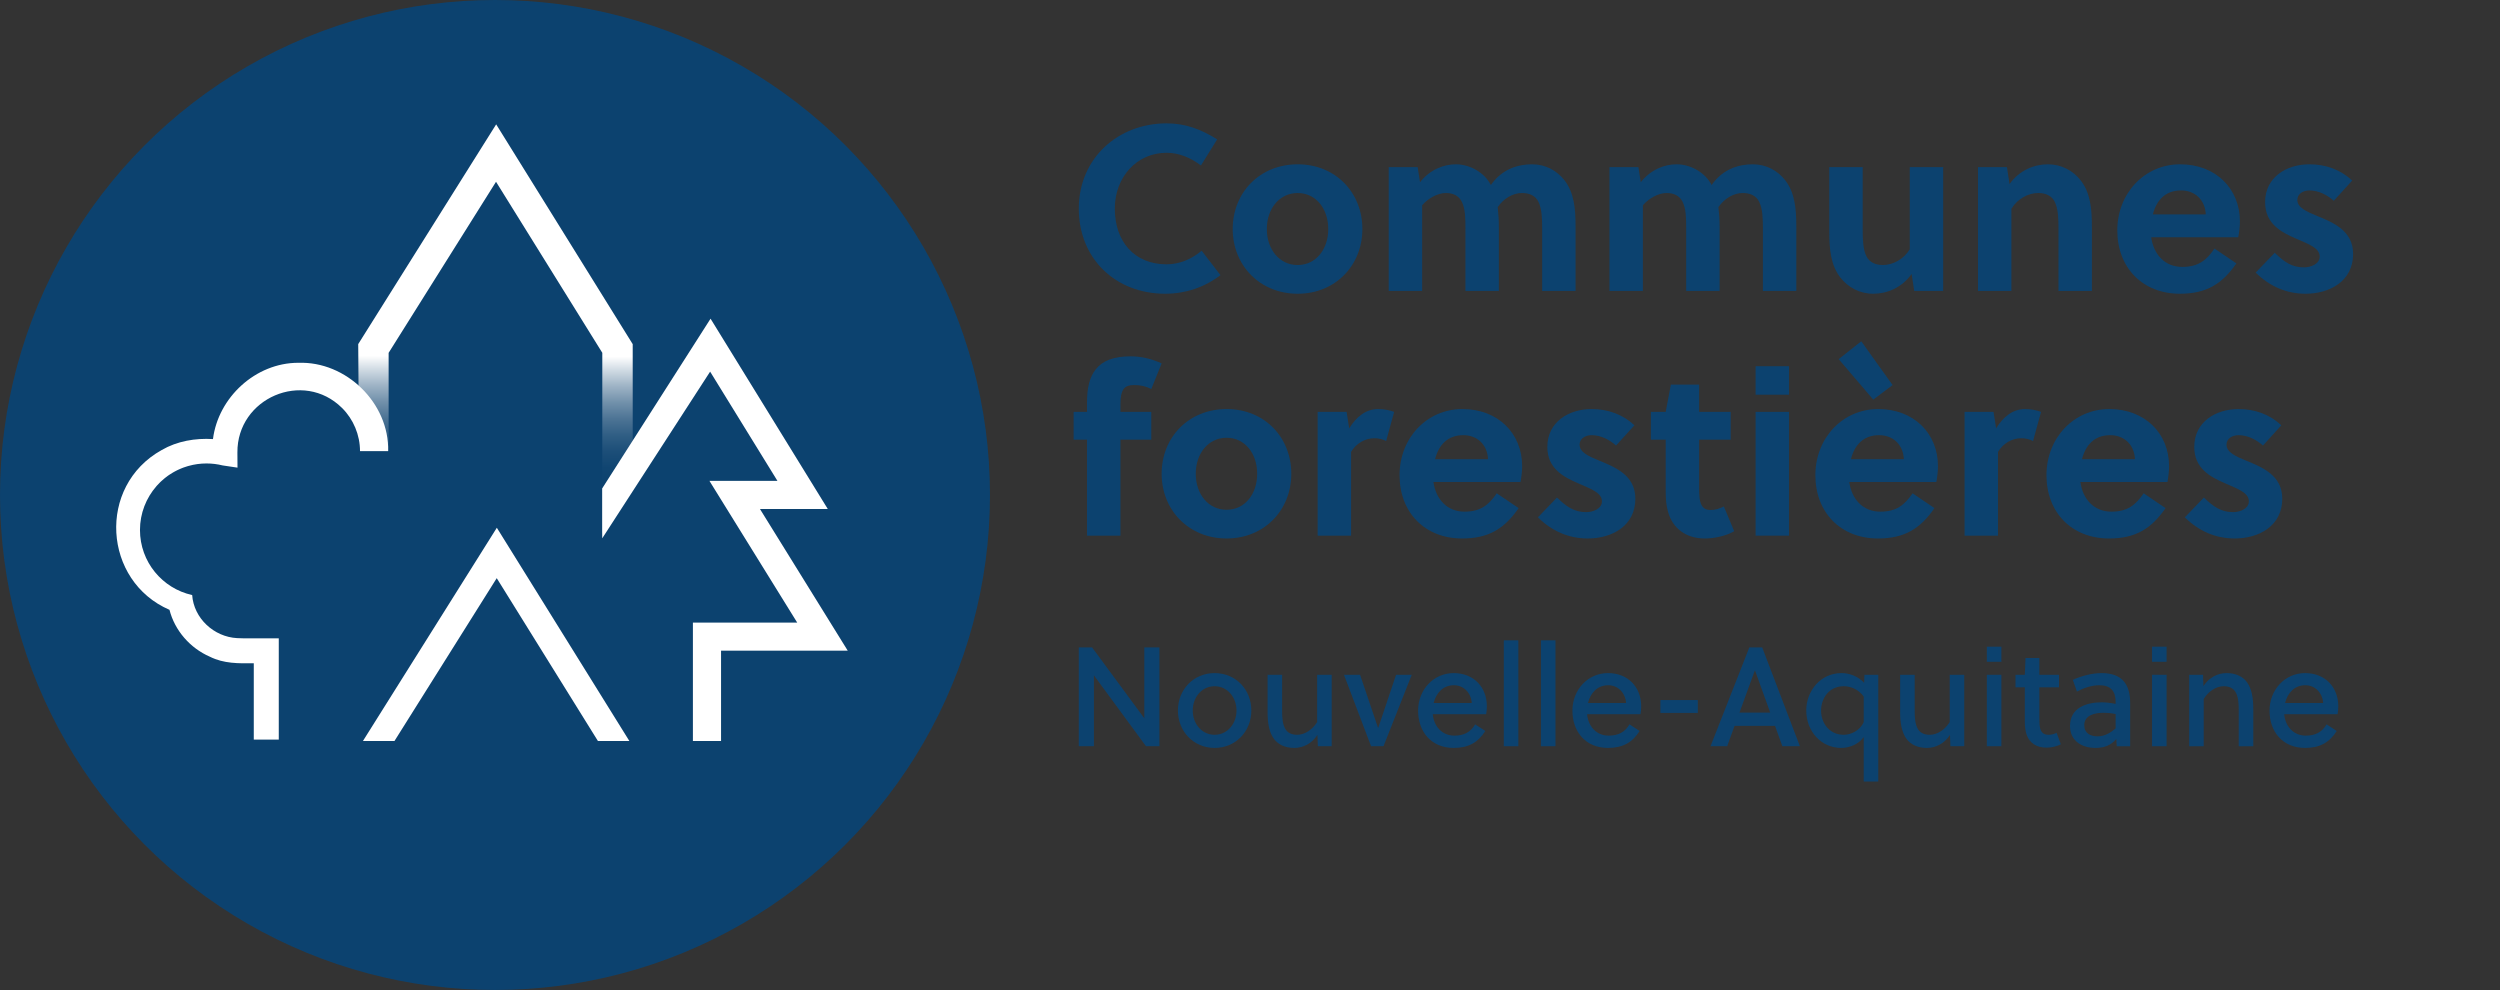 <?xml version="1.0" encoding="UTF-8"?>
<svg id="Calque_1" data-name="Calque 1" xmlns="http://www.w3.org/2000/svg" xmlns:xlink="http://www.w3.org/1999/xlink" viewBox="0 0 531.17 210.35">
  <rect x="0" y="0" width="531.17" height="210.35" fill="#333333" stroke="none"/>
  <defs>
    <style>
      .cls-1 {
        fill: #fff;
      }

      .cls-2 {
        fill: #0c426f;
      }

      .cls-3 {
        fill: url(#Dégradé_sans_nom_4);
      }
    </style>
    <linearGradient id="Dégradé_sans_nom_4" data-name="Dégradé sans nom 4" x1="105.31" y1="74.89" x2="105.19" y2="113.76" gradientUnits="userSpaceOnUse">
      <stop offset=".02" stop-color="#fff"/>
      <stop offset=".09" stop-color="#d3dde5"/>
      <stop offset=".18" stop-color="#9fb4c6"/>
      <stop offset=".27" stop-color="#7291ab"/>
      <stop offset=".36" stop-color="#4d7495"/>
      <stop offset=".45" stop-color="#305e84"/>
      <stop offset=".54" stop-color="#1c4e78"/>
      <stop offset=".63" stop-color="#104571"/>
      <stop offset=".72" stop-color="#0c426f"/>
    </linearGradient>
  </defs>
  <circle class="cls-2" cx="105.17" cy="105.17" r="105.17"/>
  <g>
    <polygon class="cls-3" points="82.57 95.81 76.25 92.11 76.11 73.11 105.42 26.42 134.43 73.12 134.43 104.47 127.97 104.47 127.97 74.96 105.39 38.62 82.57 74.97 82.57 95.81"/>
    <polygon class="cls-1" points="83.81 157.44 105.54 122.84 127.04 157.44 133.72 157.44 105.56 112.13 77.11 157.44 83.81 157.44"/>
    <polygon class="cls-1" points="161.47 108.15 175.88 108.15 150.97 67.71 127.94 103.78 127.94 112.97 127.96 114.37 150.88 78.96 165.18 102.17 150.73 102.17 169.38 132.28 147.22 132.28 147.22 157.44 153.2 157.44 153.2 138.25 180.12 138.25 161.47 108.15"/>
    <path class="cls-1" d="m63.38,77.08c-9.09,0-17.02,7.37-18.13,16.21-3.76-.23-7.6.42-10.9,2.33-13.8,7.69-12.44,27.85,1.66,33.95,1.12,4.41,4.41,8.15,8.56,9.95,2.97,1.5,6.14,1.44,9.35,1.4v16.22h5.31v-21.52h-2.65c-1-.01-5.34.04-6.21-.04-4.92-.26-9.2-4.22-9.54-9.15-6.34-1.4-11.09-7.05-11.09-13.82,0-3.56,1.32-6.81,3.48-9.29.04-.05.08-.09.12-.14.21-.23.42-.46.64-.67.08-.07.15-.15.23-.22.2-.19.4-.37.61-.54.09-.08.19-.15.28-.23.18-.14.36-.28.54-.41.1-.07.2-.14.3-.21.23-.15.46-.3.7-.44.12-.07.24-.14.36-.21.19-.11.39-.21.59-.31.16-.08.33-.16.49-.23.17-.08.35-.15.52-.22.13-.05.26-.1.38-.15.27-.1.54-.19.82-.27.09-.03.18-.05.28-.08,1.21-.34,2.49-.52,3.8-.52,1.18,0,2.33.15,3.43.42,1.12.16,2.25.35,3.15.47,0,0-.02-3.22-.02-3.22-.09-11.55,13.99-17.64,22.23-9.46,2.43,2.4,3.82,5.76,3.82,9.17,0,0,5.98,0,5.98,0,.25-10.19-8.93-19.15-19.09-18.76Z"/>
  </g>
  <g>
    <path class="cls-2" d="m243.49,158.55l-11.07-15.06v15.06h-3.21v-21h2.82l11.1,15.06v-15.06h3.21v21h-2.85Z"/>
    <path class="cls-2" d="m265.87,150.96c0,4.44-3.33,7.95-7.8,7.95s-7.8-3.51-7.8-7.95,3.3-7.95,7.8-7.95,7.8,3.51,7.8,7.95Zm-7.8-5.16c-2.7,0-4.65,2.31-4.65,5.16s1.95,5.16,4.65,5.16,4.65-2.34,4.65-5.16-1.95-5.16-4.65-5.16Z"/>
    <path class="cls-2" d="m280,158.55l-.09-2.4c-1.14,1.77-2.97,2.76-4.92,2.76s-3.42-.72-4.32-1.92c-1.05-1.44-1.35-3.45-1.35-5.73v-7.89h3.09v7.62c0,1.38.06,2.91.72,3.96.45.72,1.26,1.17,2.49,1.17,1.62,0,3.24-1.11,4.23-2.7v-10.05h3.09v15.18h-2.94Z"/>
    <path class="cls-2" d="m299.95,143.37l-6,15.18h-2.64l-5.76-15.18h3.42l3.81,11.25h.06l3.78-11.25h3.33Z"/>
    <path class="cls-2" d="m309.01,156.3c2.01,0,3.48-.75,4.41-2.4l2.16,1.41c-1.56,2.46-3.6,3.6-6.72,3.6-4.77,0-7.56-3.45-7.56-7.92s3.3-7.98,7.56-7.98,7.05,3,7.05,7.05c0,.54-.06,1.23-.15,1.68h-11.34c.21,2.49,1.89,4.56,4.59,4.56Zm-.09-10.71c-2.34,0-3.78,1.65-4.32,3.78h8.1c-.12-2.07-1.65-3.78-3.78-3.78Z"/>
    <path class="cls-2" d="m322.6,158.55h-3.09v-22.5h3.09v22.5Z"/>
    <path class="cls-2" d="m330.49,158.55h-3.09v-22.5h3.09v22.5Z"/>
    <path class="cls-2" d="m341.8,156.3c2.01,0,3.48-.75,4.41-2.4l2.16,1.41c-1.56,2.46-3.6,3.6-6.72,3.6-4.77,0-7.56-3.45-7.56-7.92s3.3-7.98,7.56-7.98,7.05,3,7.05,7.05c0,.54-.06,1.23-.15,1.68h-11.34c.21,2.49,1.89,4.56,4.59,4.56Zm-.09-10.71c-2.34,0-3.78,1.65-4.32,3.78h8.1c-.12-2.07-1.65-3.78-3.78-3.78Z"/>
    <path class="cls-2" d="m352.78,151.47v-2.73h7.95v2.73h-7.95Z"/>
    <path class="cls-2" d="m377.14,154.23h-8.61l-1.56,4.32h-3.54l8.25-21h2.73l8.01,21h-3.72l-1.56-4.32Zm-7.56-2.82h6.54l-3.24-8.97h-.03l-3.27,8.97Z"/>
    <path class="cls-2" d="m395.98,166.05v-9.45c-1.08,1.53-3.03,2.31-4.77,2.31-4.29,0-7.44-3.54-7.44-7.98,0-4.08,3-7.92,7.5-7.92,1.74,0,3.6.75,4.8,2.07l.06-1.71h2.94v22.68h-3.09Zm0-18.06c-1.02-1.44-2.7-2.19-4.2-2.19-3.3,0-4.86,2.7-4.86,5.19,0,2.7,1.83,5.13,4.8,5.13,1.56,0,3.48-.9,4.26-2.7v-5.43Z"/>
    <path class="cls-2" d="m414.4,158.55l-.09-2.4c-1.14,1.77-2.97,2.76-4.92,2.76s-3.42-.72-4.32-1.92c-1.05-1.44-1.35-3.45-1.35-5.73v-7.89h3.09v7.62c0,1.38.06,2.91.72,3.96.45.72,1.26,1.17,2.49,1.17,1.62,0,3.24-1.11,4.23-2.7v-10.05h3.09v15.18h-2.94Z"/>
    <path class="cls-2" d="m422.14,140.61v-3.21h3.09v3.21h-3.09Zm0,17.94v-15.18h3.09v15.18h-3.09Z"/>
    <path class="cls-2" d="m433.3,146.04v6.6c0,.39,0,.75.03,1.2.09,1.44.57,2.28,1.92,2.28.66,0,1.23-.18,1.71-.42l.9,2.43c-.81.45-1.98.72-3.03.72-2.19,0-3.57-1.02-4.17-2.58-.33-.84-.45-1.89-.45-3v-7.23h-1.98v-2.67h1.98l.15-3.57h2.94v3.57h4.17v2.67h-4.17Z"/>
    <path class="cls-2" d="m449.74,158.55l-.09-1.53c-1.17,1.35-2.58,1.89-4.44,1.89-2.82,0-5.4-1.44-5.4-4.68,0-3.81,3.42-5.01,6.72-5.01.78,0,1.74.09,2.97.33v-.45c0-2.22-1.02-3.51-3.45-3.51-1.74,0-3.51.66-4.77,1.35l-.87-2.49c1.65-.78,3.99-1.44,6.12-1.44,4.35,0,6.06,2.4,6.06,6.33v9.21h-2.85Zm-.24-6.84c-1.05-.21-1.83-.27-2.58-.27-1.77,0-4.08.48-4.08,2.64,0,1.71,1.32,2.37,2.82,2.37s2.7-.72,3.84-1.68v-3.06Z"/>
    <path class="cls-2" d="m457.24,140.61v-3.21h3.09v3.21h-3.09Zm0,17.94v-15.18h3.09v15.18h-3.09Z"/>
    <path class="cls-2" d="m468.07,143.37l.09,2.4c1.14-1.77,2.97-2.76,4.92-2.76s3.42.72,4.32,1.92c1.05,1.44,1.35,3.45,1.35,5.73v7.89h-3.09v-7.62c0-1.38-.06-2.91-.72-3.96-.45-.72-1.26-1.17-2.49-1.17-1.62,0-3.24,1.11-4.23,2.7v10.05h-3.09v-15.18h2.94Z"/>
    <path class="cls-2" d="m489.91,156.3c2.01,0,3.48-.75,4.41-2.4l2.16,1.41c-1.56,2.46-3.6,3.6-6.72,3.6-4.77,0-7.56-3.45-7.56-7.92s3.3-7.98,7.56-7.98,7.05,3,7.05,7.05c0,.54-.06,1.23-.15,1.68h-11.34c.21,2.49,1.89,4.56,4.59,4.56Zm-.09-10.71c-2.34,0-3.78,1.65-4.32,3.78h8.1c-.12-2.07-1.65-3.78-3.78-3.78Z"/>
  </g>
  <g>
    <path class="cls-2" d="m247.86,56.16c2.65,0,5.3-1.05,7.45-2.9l4,5.2c-3.4,2.6-7.45,3.95-11.75,3.95-10.5,0-18.35-7.4-18.35-18.1s8.35-18.1,18.65-18.1c4,0,7.3,1.25,10.75,3.4l-3.45,5.55c-2.1-1.6-4.6-2.7-7.3-2.7-6.35,0-11,5.2-11,11.85,0,7,4.15,11.85,11,11.85Z"/>
    <path class="cls-2" d="m289.46,48.66c0,7.75-5.75,13.75-13.75,13.75s-13.8-6-13.8-13.75,5.75-13.75,13.8-13.75,13.75,6,13.75,13.75Zm-13.75-7.65c-3.9,0-6.55,3.35-6.55,7.65s2.65,7.65,6.55,7.65,6.5-3.35,6.5-7.65-2.6-7.65-6.5-7.65Z"/>
    <path class="cls-2" d="m327.66,61.81v-13.3c0-1.95-.05-4.15-.8-5.65-.65-1.3-1.9-1.85-3.5-1.85-1.85,0-3.85,1.1-5.15,3,.15,1.3.25,2.7.25,4.15v13.65h-7.1v-13.3c0-1.95,0-4.2-.8-5.7-.65-1.25-1.85-1.8-3.35-1.8-1.75,0-3.75,1.1-5.05,2.6v18.2h-7.1v-26.3h6.15l.5,3.2c2.1-2.65,5-3.8,7.6-3.8,3,0,6.1,1.75,7.45,4.4,2.45-3.5,5.9-4.4,8.75-4.4s5.25,1.3,6.9,3.4c2.05,2.65,2.35,6.05,2.35,9.85v13.65h-7.1Z"/>
    <path class="cls-2" d="m374.56,61.81v-13.3c0-1.95-.05-4.15-.8-5.65-.65-1.3-1.9-1.85-3.5-1.85-1.85,0-3.85,1.1-5.15,3,.15,1.3.25,2.7.25,4.15v13.65h-7.1v-13.3c0-1.95,0-4.2-.8-5.7-.65-1.25-1.85-1.8-3.35-1.8-1.75,0-3.75,1.1-5.05,2.6v18.2h-7.1v-26.3h6.15l.5,3.2c2.1-2.65,5-3.8,7.6-3.8,3,0,6.1,1.75,7.45,4.4,2.45-3.5,5.9-4.4,8.75-4.4s5.25,1.3,6.9,3.4c2.05,2.65,2.35,6.05,2.35,9.85v13.65h-7.1Z"/>
    <path class="cls-2" d="m406.71,61.81l-.55-3.6c-2.1,2.95-5.25,4.2-8.15,4.2s-5.35-1.35-7-3.45c-2.05-2.65-2.35-6.05-2.35-9.8v-13.65h7.1v13.3c0,1.95.05,4.15.8,5.65.65,1.3,1.95,1.85,3.5,1.85,2.1,0,4.4-1.2,5.7-3.35v-17.45h7.1v26.3h-6.15Z"/>
    <path class="cls-2" d="m426.41,35.51l.55,3.6c2.1-2.95,5.25-4.2,8.15-4.2s5.35,1.35,7,3.45c2.05,2.65,2.35,6.05,2.35,9.8v13.65h-7.1v-13.3c0-1.95-.05-4.15-.8-5.65-.65-1.3-1.95-1.85-3.5-1.85-2.1,0-4.4,1.2-5.7,3.35v17.45h-7.1v-26.3h6.15Z"/>
    <path class="cls-2" d="m457.06,50.41c.5,3.6,2.85,6.3,6.6,6.3,3.4,0,5.15-1.4,6.85-3.9l4.65,3.15c-3,4.35-6.35,6.45-12,6.45-7.95,0-13.3-5.55-13.3-13.45s5.8-14.05,13.35-14.05,12.7,5.15,12.7,12.15c0,1.05-.15,2.3-.35,3.35h-18.5Zm11.6-4.85c-.15-3.15-2.35-5.1-5.25-5.1-3.4,0-5.25,2.15-6,5.1h11.25Z"/>
    <path class="cls-2" d="m495.86,42.66c-1.35-1.2-3.2-2.2-5.2-2.2-1.35,0-2.55.75-2.55,2,0,1.65,1.95,2.5,4.15,3.4,3.4,1.4,7.7,3.1,7.7,8.1,0,5.8-5,8.45-10.1,8.45-4.1,0-7.7-1.6-10.6-4.5l4.05-4.2c2,1.95,3.65,3.1,6.2,3.1,1.45,0,3.35-.7,3.35-2.3,0-1.85-2.4-2.65-5-3.8-3.15-1.35-6.6-3.15-6.6-7.75,0-5.35,4.6-8.05,9.4-8.05,3.5,0,6.65,1.15,9.1,3.45l-3.9,4.3Z"/>
    <path class="cls-2" d="m244.61,82.66c-1.15-.6-2.25-.85-3.65-.85-1.15,0-1.8.3-2.2.8-.55.75-.7,1.9-.7,3.2v1.7h6.55v5.9h-6.55v20.4h-7.1v-20.4h-2.85v-5.9h2.85v-2.1c0-3,.55-5.35,1.9-7,1.45-1.8,3.8-2.7,7.4-2.7,2.25,0,4.5.55,6.55,1.5l-2.2,5.45Z"/>
    <path class="cls-2" d="m274.36,100.66c0,7.75-5.75,13.75-13.75,13.75s-13.8-6-13.8-13.75,5.75-13.75,13.8-13.75,13.75,6,13.75,13.75Zm-13.75-7.65c-3.9,0-6.55,3.35-6.55,7.65s2.65,7.65,6.55,7.65,6.5-3.35,6.5-7.65-2.6-7.65-6.5-7.65Z"/>
    <path class="cls-2" d="m286.66,91.01c1.5-2.45,3.55-4.1,6.15-4.1,1.3,0,2.45.25,3.4.6l-1.7,6.2c-.75-.4-1.6-.6-2.5-.6-2.05,0-3.9,1.15-4.95,2.9v17.8h-7.1v-26.3h6.15l.55,3.5Z"/>
    <path class="cls-2" d="m304.56,102.41c.5,3.6,2.85,6.3,6.6,6.3,3.4,0,5.15-1.4,6.85-3.9l4.65,3.15c-3,4.35-6.35,6.45-12,6.45-7.95,0-13.3-5.55-13.3-13.45s5.8-14.05,13.35-14.05,12.7,5.15,12.7,12.15c0,1.05-.15,2.3-.35,3.35h-18.5Zm11.6-4.85c-.15-3.15-2.35-5.1-5.25-5.1-3.4,0-5.25,2.15-6,5.1h11.25Z"/>
    <path class="cls-2" d="m343.36,94.66c-1.35-1.2-3.2-2.2-5.2-2.2-1.35,0-2.55.75-2.55,2,0,1.65,1.95,2.5,4.15,3.4,3.4,1.4,7.7,3.1,7.7,8.1,0,5.8-5,8.45-10.1,8.45-4.1,0-7.7-1.6-10.6-4.5l4.05-4.2c2,1.95,3.65,3.1,6.2,3.1,1.45,0,3.35-.7,3.35-2.3,0-1.85-2.4-2.65-5-3.8-3.15-1.35-6.6-3.15-6.6-7.75,0-5.35,4.6-8.05,9.4-8.05,3.5,0,6.65,1.15,9.1,3.45l-3.9,4.3Z"/>
    <path class="cls-2" d="m361.01,93.41v10.2c0,.8,0,1.5.1,2.25.2,1.55.8,2.5,2.3,2.5,1.1,0,1.95-.3,2.85-.75l2.2,5.25c-1.7,1-4.2,1.55-6.25,1.55-4.1,0-6.85-2.25-7.8-5.65-.4-1.3-.5-2.85-.5-4.4v-10.95h-3.15v-5.9h3.15l1.1-5.8h6v5.8h6.7v5.9h-6.7Z"/>
    <path class="cls-2" d="m373.01,83.86v-6.05h7.1v6.05h-7.1Zm0,29.95v-26.3h7.1v26.3h-7.1Z"/>
    <path class="cls-2" d="m392.91,102.41c.5,3.6,2.85,6.3,6.6,6.3,3.4,0,5.15-1.4,6.85-3.9l4.65,3.15c-3,4.35-6.35,6.45-12,6.45-7.95,0-13.3-5.55-13.3-13.45s5.8-14.05,13.35-14.05,12.7,5.15,12.7,12.15c0,1.05-.15,2.3-.35,3.35h-18.5Zm-2.25-26.1l4.8-3.8,6.65,9.3-4.1,3.1-7.35-8.6Zm13.85,21.25c-.15-3.15-2.35-5.1-5.25-5.1-3.4,0-5.25,2.15-6,5.1h11.25Z"/>
    <path class="cls-2" d="m424.11,91.01c1.5-2.45,3.55-4.1,6.15-4.1,1.3,0,2.45.25,3.4.6l-1.7,6.2c-.75-.4-1.6-.6-2.5-.6-2.05,0-3.9,1.15-4.95,2.9v17.8h-7.1v-26.3h6.15l.55,3.5Z"/>
    <path class="cls-2" d="m442.01,102.41c.5,3.6,2.85,6.3,6.6,6.3,3.4,0,5.15-1.4,6.85-3.9l4.65,3.15c-3,4.35-6.35,6.45-12,6.45-7.95,0-13.3-5.55-13.3-13.45s5.8-14.05,13.35-14.05,12.7,5.15,12.7,12.15c0,1.05-.15,2.3-.35,3.35h-18.5Zm11.6-4.85c-.15-3.15-2.35-5.1-5.25-5.1-3.4,0-5.25,2.15-6,5.1h11.25Z"/>
    <path class="cls-2" d="m480.81,94.66c-1.35-1.2-3.2-2.2-5.2-2.2-1.35,0-2.55.75-2.55,2,0,1.65,1.95,2.5,4.15,3.4,3.4,1.4,7.7,3.1,7.7,8.1,0,5.8-5,8.45-10.1,8.45-4.1,0-7.7-1.6-10.6-4.5l4.05-4.2c2,1.95,3.65,3.1,6.2,3.1,1.45,0,3.35-.7,3.35-2.3,0-1.85-2.4-2.65-5-3.8-3.15-1.35-6.6-3.15-6.6-7.75,0-5.35,4.6-8.05,9.4-8.05,3.5,0,6.65,1.15,9.1,3.45l-3.9,4.3Z"/>
  </g>
</svg>